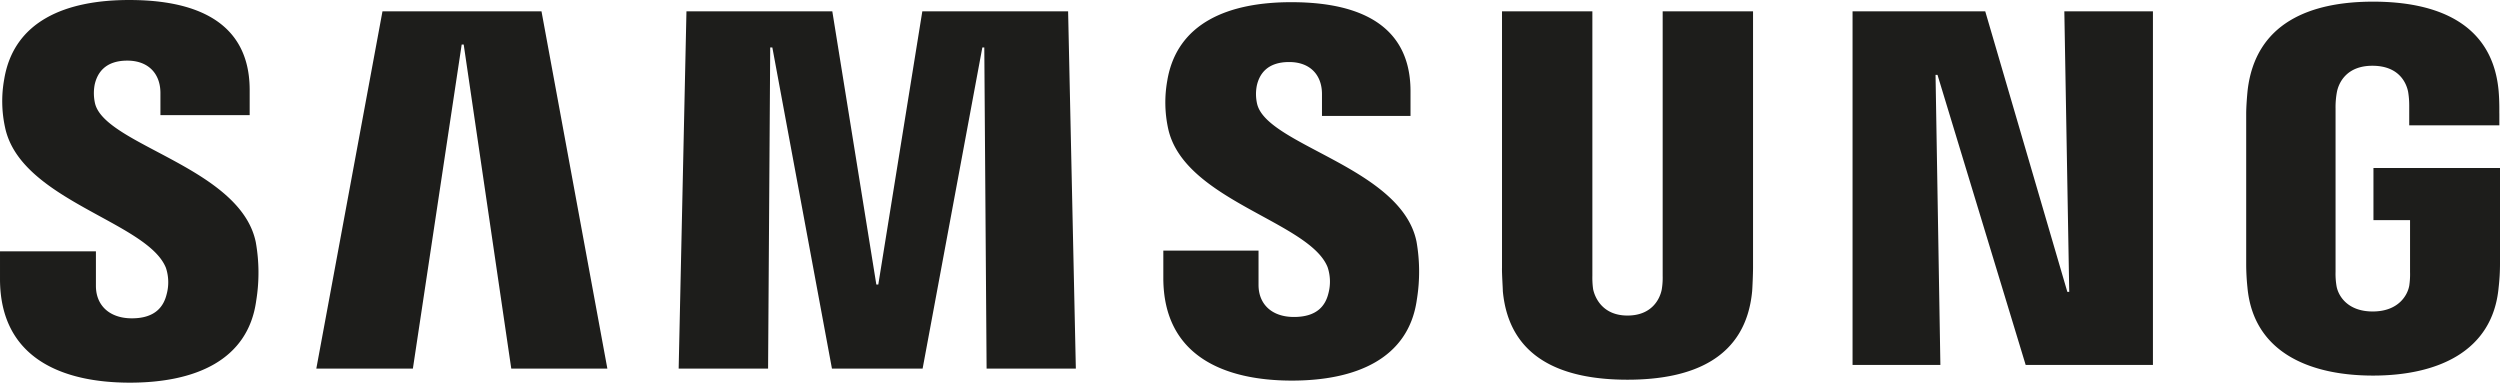 <svg viewBox="0 0 423.55 64.83" xmlns="http://www.w3.org/2000/svg" width="423.55" height="64.83"><g fill="#1d1d1b"><path d="m350.57 49.45-.83-47.53h15.01v59.91h-21.56l-14.94-49.15h-.33l.82 49.15h-14.88v-59.91h22.48l13.91 47.53z"/><path d="m78.22 7.54-8.27 54.91h-16.36l11.21-60.53h26.94l11.16 60.53h-16.28l-8.06-54.91z"/><path d="m148.8 48.21 7.46-46.29h24.7l1.31 60.53h-15.12l-.39-54.41h-.33l-10.12 54.41h-15.36l-10.1-54.41h-.36l-.36 54.41h-15.15l1.32-60.53h24.71l7.46 46.29z"/><g transform="translate(-89.08 -300.54)"><path d="m117.19 345.92a7.74 7.74 0 0 1 .12 4.48c-.49 2-1.86 4.07-5.89 4.07-3.78 0-6.09-2.18-6.09-5.49v-5.86h-16.25v4.67c0 13.5 10.63 17.58 22 17.58 11 0 20-3.75 21.4-13.84a29.5 29.5 0 0 0 -.06-9.93c-2.56-12.68-25.53-16.45-27.24-23.54a7.8 7.8 0 0 1 -.06-3.18c.43-1.94 1.74-4.07 5.53-4.07 3.54 0 5.61 2.19 5.61 5.49v3.75h15.12v-4.26c0-13.18-11.86-15.25-20.42-15.25-10.75 0-19.55 3.56-21.17 13.44a20.86 20.86 0 0 0 .15 8.16c2.62 12.38 24.13 15.95 27.25 23.78z"/><path d="m314 345.8a7.7 7.7 0 0 1 .14 4.44c-.49 2-1.85 4-5.84 4-3.75 0-6-2.16-6-5.43v-5.81h-16.13v4.62c0 13.36 10.52 17.4 21.79 17.4 10.82 0 19.76-3.7 21.16-13.71a29.48 29.48 0 0 0 -.05-9.81c-2.52-12.55-25.26-16.29-27-23.32a7.39 7.39 0 0 1 -.06-3.13c.43-1.93 1.73-4 5.48-4 3.51 0 5.56 2.15 5.56 5.43v3.7h15v-4.18c0-13.05-11.73-15.09-20.21-15.09-10.65 0-19.37 3.52-21 13.29a20.88 20.88 0 0 0 .14 8.09c2.62 12.21 23.93 15.76 27.02 23.51z"/><path d="m364.81 354c4.21 0 5.51-2.91 5.8-4.4a12 12 0 0 0 .16-2.31v-44.83h15.31v43.41c0 1.1-.1 3.38-.15 4-1.06 11.3-10 15-21.12 15s-20.06-3.66-21.12-15c0-.59-.17-2.87-.14-4v-43.41h15.31v44.78a14 14 0 0 0 .13 2.31c.31 1.45 1.62 4.45 5.82 4.45z"/><path d="m491.06 353.31c4.39 0 5.92-2.78 6.2-4.39a13.31 13.31 0 0 0 .13-2.31v-8.78h-6.2v-8.83h21.44v16.22a34.76 34.76 0 0 1 -.23 4c-1 11-10.54 14.95-21.28 14.95s-20.28-3.93-21.28-14.95a38.78 38.78 0 0 1 -.21-4v-25.45c0-1.09.14-3 .25-4 1.36-11.31 10.52-14.95 21.26-14.95s20.13 3.61 21.24 14.95c.19 1.94.12 4 .14 4v2h-15.27v-3.4a14.07 14.07 0 0 0 -.19-2.3c-.27-1.33-1.42-4.39-6.05-4.39-4.4 0-5.69 2.9-6 4.39a14.13 14.13 0 0 0 -.24 2.86v27.67a12.35 12.35 0 0 0 .15 2.31c.24 1.62 1.77 4.4 6.14 4.4z"/></g></g></svg>